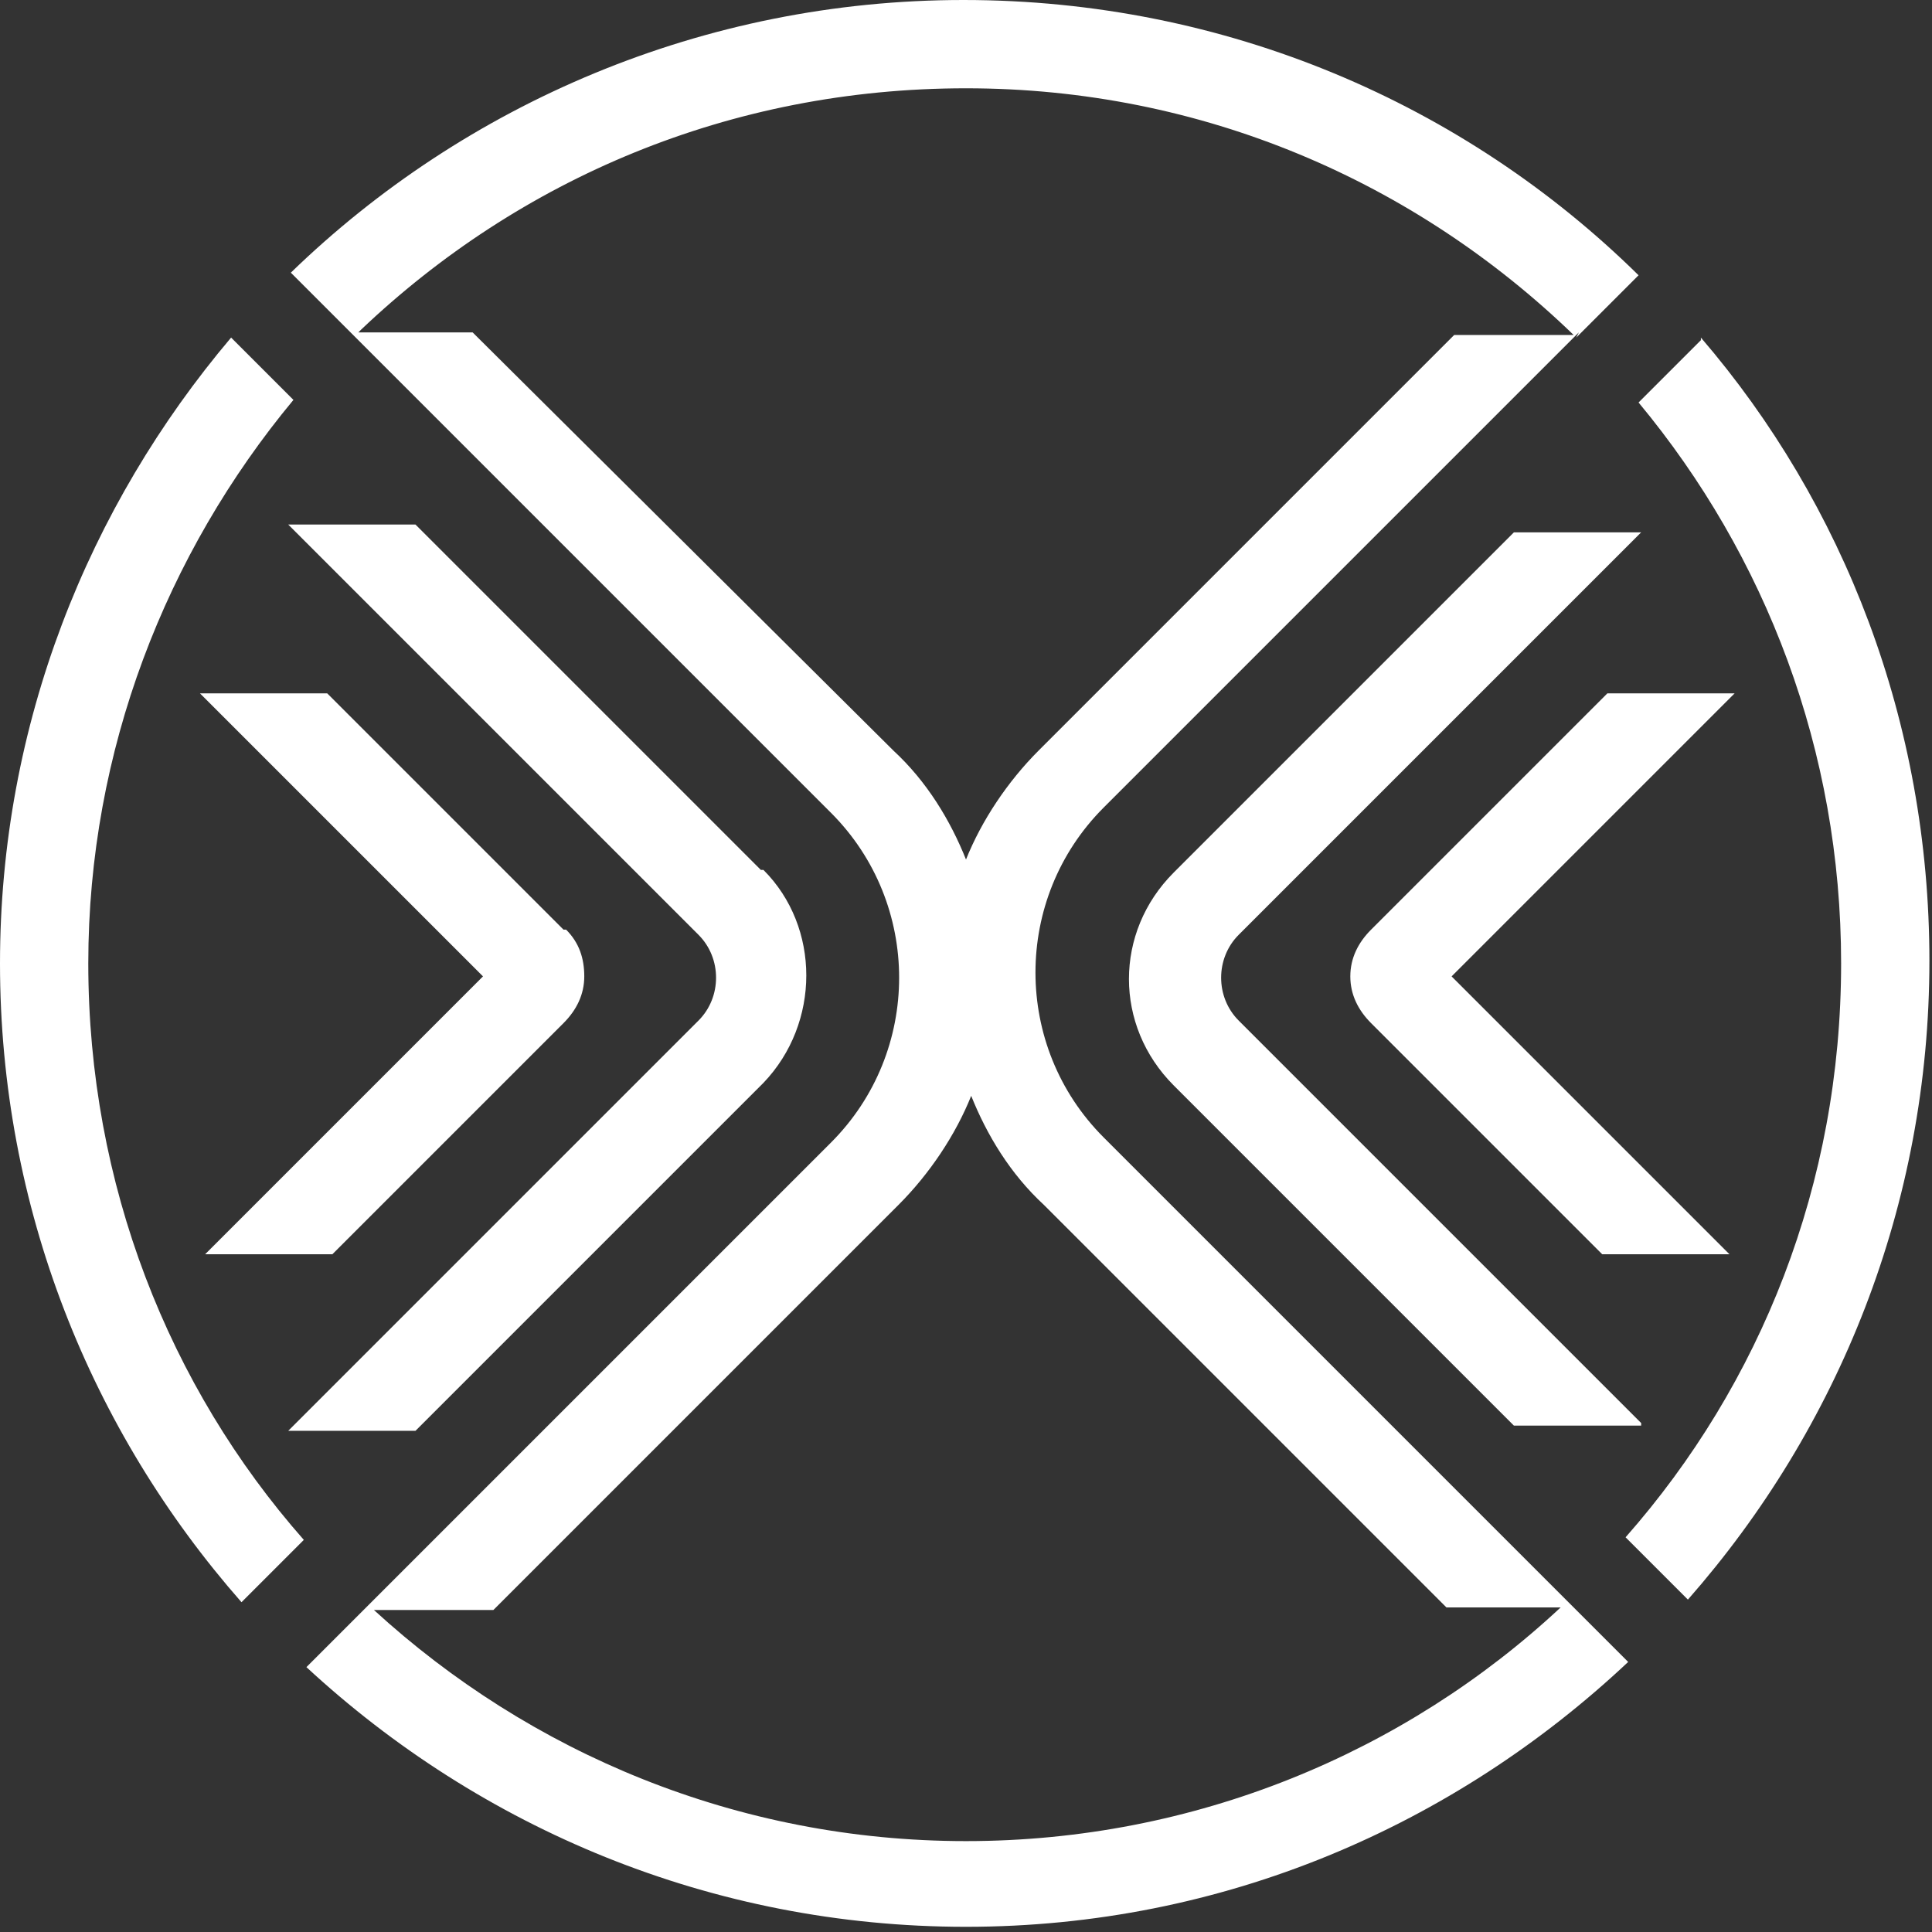 <?xml version="1.0" encoding="UTF-8"?>
<!DOCTYPE svg PUBLIC "-//W3C//DTD SVG 1.1//EN" "http://www.w3.org/Graphics/SVG/1.1/DTD/svg11.dtd">
<!-- Creator: CorelDRAW 2020 (64-Bit) -->
<svg xmlns="http://www.w3.org/2000/svg" xml:space="preserve" width="0.903in" height="0.903in" version="1.1" style="shape-rendering:geometricPrecision; text-rendering:geometricPrecision; image-rendering:optimizeQuality; fill-rule:evenodd; clip-rule:evenodd"
viewBox="0 0 7.44 7.44"
 xmlns:xlink="http://www.w3.org/1999/xlink"
 xmlns:xodm="http://www.corel.com/coreldraw/odm/2003">
 <rect x="0" y="0" width="7.44" height="7.44" fill="#333333" stroke="none"/>
 <defs>
  <style type="text/css">
   <![CDATA[
    .fil0 {fill:white;fill-rule:nonzero}
   ]]>
  </style>
 </defs>
 <g id="Layer_x0020_1">
  <path id="path2" class="fil0" d="M6.32 5.48l-1.55 -1.55c-0.09,-0.09 -0.09,-0.24 0,-0.33l1.55 -1.55 -0.49 0 -1.31 1.31c-0.23,0.23 -0.23,0.59 0,0.82l1.31 1.31 0.49 0 0 0zm-4.93 -4.21c0.61,-0.58 1.42,-0.93 2.33,-0.93 0.91,0 1.73,0.36 2.34,0.95l-0.46 0 -1.6 1.6c-0.12,0.12 -0.22,0.27 -0.28,0.42 -0.06,-0.15 -0.15,-0.3 -0.28,-0.42l-1.62 -1.61 -0.44 0zm4.68 0.03l0 0 0.24 -0.24c-0.67,-0.66 -1.59,-1.06 -2.6,-1.06 -1,0 -1.92,0.4 -2.59,1.05l0.22 0.22 -0 0 1.86 1.86c0.35,0.35 0.35,0.92 0,1.27l-1.78 1.78 -0 -0c-0.03,0.03 -0.23,0.23 -0.24,0.24 0.67,0.62 1.56,1 2.54,1 0.99,0 1.88,-0.39 2.55,-1.02l-0.23 -0.23 0 0 -1.79 -1.79c-0.35,-0.35 -0.35,-0.92 0,-1.27l0 0 1.83 -1.83zm0.48 0.01l-0.24 0.24c0.49,0.59 0.78,1.34 0.78,2.16 0,0.85 -0.31,1.62 -0.83,2.21l0.24 0.24c0.58,-0.66 0.93,-1.52 0.93,-2.46 0,-0.92 -0.33,-1.76 -0.88,-2.4l0 0zm-5.38 4.62c-0.52,-0.59 -0.83,-1.37 -0.83,-2.22 0,-0.82 0.3,-1.58 0.79,-2.17l-0.24 -0.24c-0.55,0.65 -0.89,1.49 -0.89,2.41 0,0.94 0.35,1.8 0.93,2.46l0.24 -0.24 0 0zm4.84 0.26c-0.6,0.56 -1.41,0.9 -2.29,0.9 -0.88,0 -1.68,-0.34 -2.28,-0.89l0.46 0 1.56 -1.56c0.12,-0.12 0.22,-0.27 0.28,-0.42 0.06,0.15 0.15,0.3 0.28,0.42l1.55 1.55 0.46 0zm0.65 -1.36l-1.07 -1.07 1.09 -1.09 -0.49 0 -0.91 0.91c-0.05,0.05 -0.08,0.11 -0.08,0.18 0,0.07 0.03,0.13 0.08,0.18l0.89 0.89 0.49 0 0 0zm-3.73 -1.48l-1.33 -1.33 -0.49 0 1.58 1.58c0.09,0.09 0.09,0.24 0,0.33l-1.58 1.58 0.49 0 1.34 -1.34c0.22,-0.23 0.22,-0.6 -0,-0.82l0 0zm-0.76 0.23l-0.91 -0.91 -0.49 0 1.09 1.09 -1.07 1.07 0.49 0 0.89 -0.89c0.05,-0.05 0.08,-0.11 0.08,-0.18 0,-0.07 -0.02,-0.13 -0.07,-0.18l0 0z"/>
 </g>
</svg>
